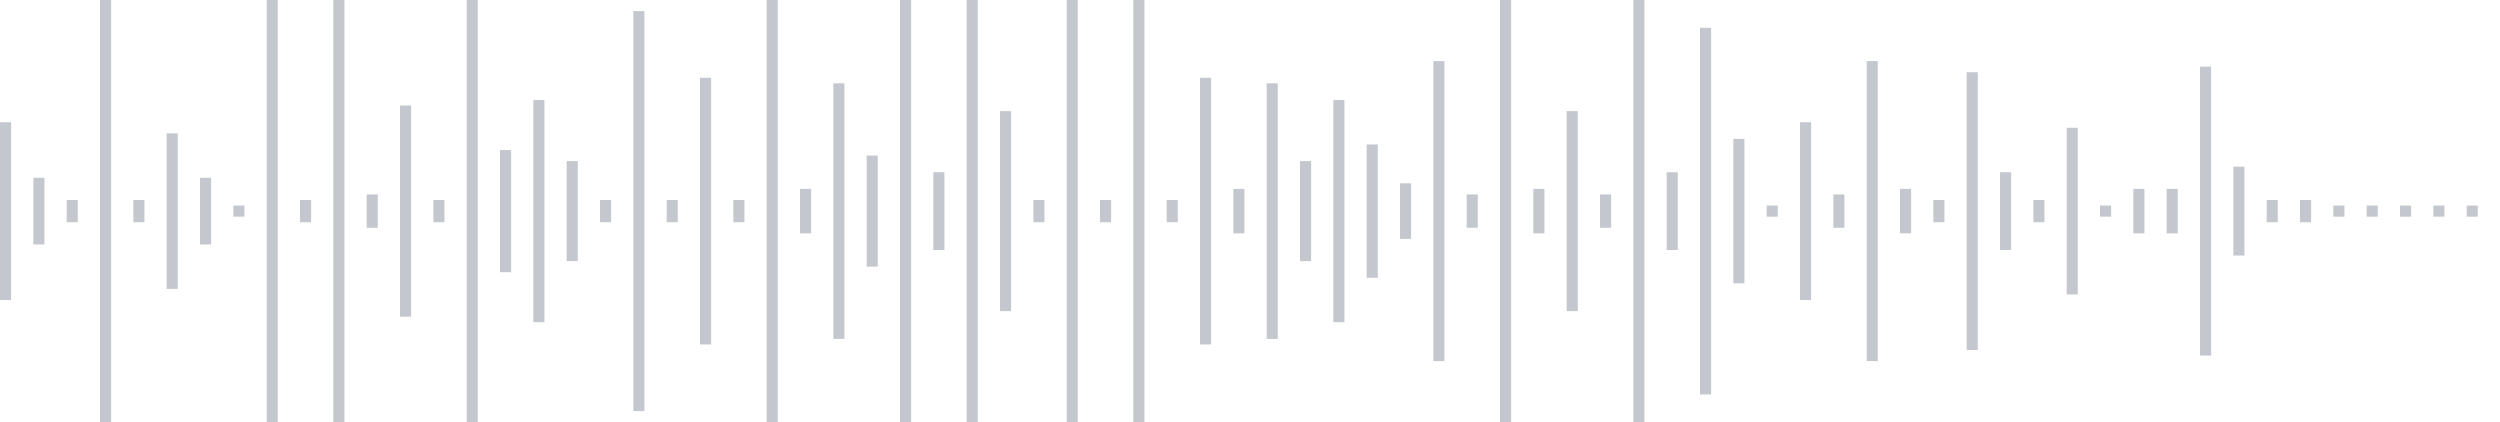 <svg xmlns="http://www.w3.org/2000/svg" xmlns:xlink="http://www.w3/org/1999/xlink" viewBox="0 0 225 38" preserveAspectRatio="none" width="100%" height="100%" fill="#C4C8CE"><g id="waveform-dc029a8d-1c4e-4180-9413-392158bcdd41"><rect x="0" y="11.0" width="1" height="16"/><rect x="3" y="16.0" width="1" height="6"/><rect x="6" y="18.0" width="1" height="2"/><rect x="9" y="-0.5" width="1" height="39"/><rect x="12" y="18.0" width="1" height="2"/><rect x="15" y="12.0" width="1" height="14"/><rect x="18" y="16.0" width="1" height="6"/><rect x="21" y="18.5" width="1" height="1"/><rect x="24" y="-0.5" width="1" height="39"/><rect x="27" y="18.0" width="1" height="2"/><rect x="30" y="-0.5" width="1" height="39"/><rect x="33" y="17.5" width="1" height="3"/><rect x="36" y="9.5" width="1" height="19"/><rect x="39" y="18.0" width="1" height="2"/><rect x="42" y="-0.5" width="1" height="39"/><rect x="45" y="13.5" width="1" height="11"/><rect x="48" y="9.0" width="1" height="20"/><rect x="51" y="14.5" width="1" height="9"/><rect x="54" y="18.0" width="1" height="2"/><rect x="57" y="1.0" width="1" height="36"/><rect x="60" y="18.0" width="1" height="2"/><rect x="63" y="7.0" width="1" height="24"/><rect x="66" y="18.0" width="1" height="2"/><rect x="69" y="-0.5" width="1" height="39"/><rect x="72" y="17.0" width="1" height="4"/><rect x="75" y="7.5" width="1" height="23"/><rect x="78" y="14.0" width="1" height="10"/><rect x="81" y="0.0" width="1" height="38"/><rect x="84" y="15.5" width="1" height="7"/><rect x="87" y="-0.5" width="1" height="39"/><rect x="90" y="10.0" width="1" height="18"/><rect x="93" y="18.0" width="1" height="2"/><rect x="96" y="-0.5" width="1" height="39"/><rect x="99" y="18.0" width="1" height="2"/><rect x="102" y="-0.5" width="1" height="39"/><rect x="105" y="18.0" width="1" height="2"/><rect x="108" y="7.0" width="1" height="24"/><rect x="111" y="17.0" width="1" height="4"/><rect x="114" y="7.5" width="1" height="23"/><rect x="117" y="14.5" width="1" height="9"/><rect x="120" y="9.0" width="1" height="20"/><rect x="123" y="13.0" width="1" height="12"/><rect x="126" y="16.5" width="1" height="5"/><rect x="129" y="5.5" width="1" height="27"/><rect x="132" y="17.5" width="1" height="3"/><rect x="135" y="-0.5" width="1" height="39"/><rect x="138" y="17.0" width="1" height="4"/><rect x="141" y="10.0" width="1" height="18"/><rect x="144" y="17.5" width="1" height="3"/><rect x="147" y="-0.5" width="1" height="39"/><rect x="150" y="15.5" width="1" height="7"/><rect x="153" y="2.5" width="1" height="33"/><rect x="156" y="12.5" width="1" height="13"/><rect x="159" y="18.5" width="1" height="1"/><rect x="162" y="11.0" width="1" height="16"/><rect x="165" y="17.5" width="1" height="3"/><rect x="168" y="5.5" width="1" height="27"/><rect x="171" y="17.0" width="1" height="4"/><rect x="174" y="18.0" width="1" height="2"/><rect x="177" y="6.5" width="1" height="25"/><rect x="180" y="15.5" width="1" height="7"/><rect x="183" y="18.0" width="1" height="2"/><rect x="186" y="11.5" width="1" height="15"/><rect x="189" y="18.5" width="1" height="1"/><rect x="192" y="17.0" width="1" height="4"/><rect x="195" y="17.0" width="1" height="4"/><rect x="198" y="6.0" width="1" height="26"/><rect x="201" y="15.0" width="1" height="8"/><rect x="204" y="18.0" width="1" height="2"/><rect x="207" y="18.0" width="1" height="2"/><rect x="210" y="18.5" width="1" height="1"/><rect x="213" y="18.5" width="1" height="1"/><rect x="216" y="18.5" width="1" height="1"/><rect x="219" y="18.5" width="1" height="1"/><rect x="222" y="18.5" width="1" height="1"/></g></svg>
